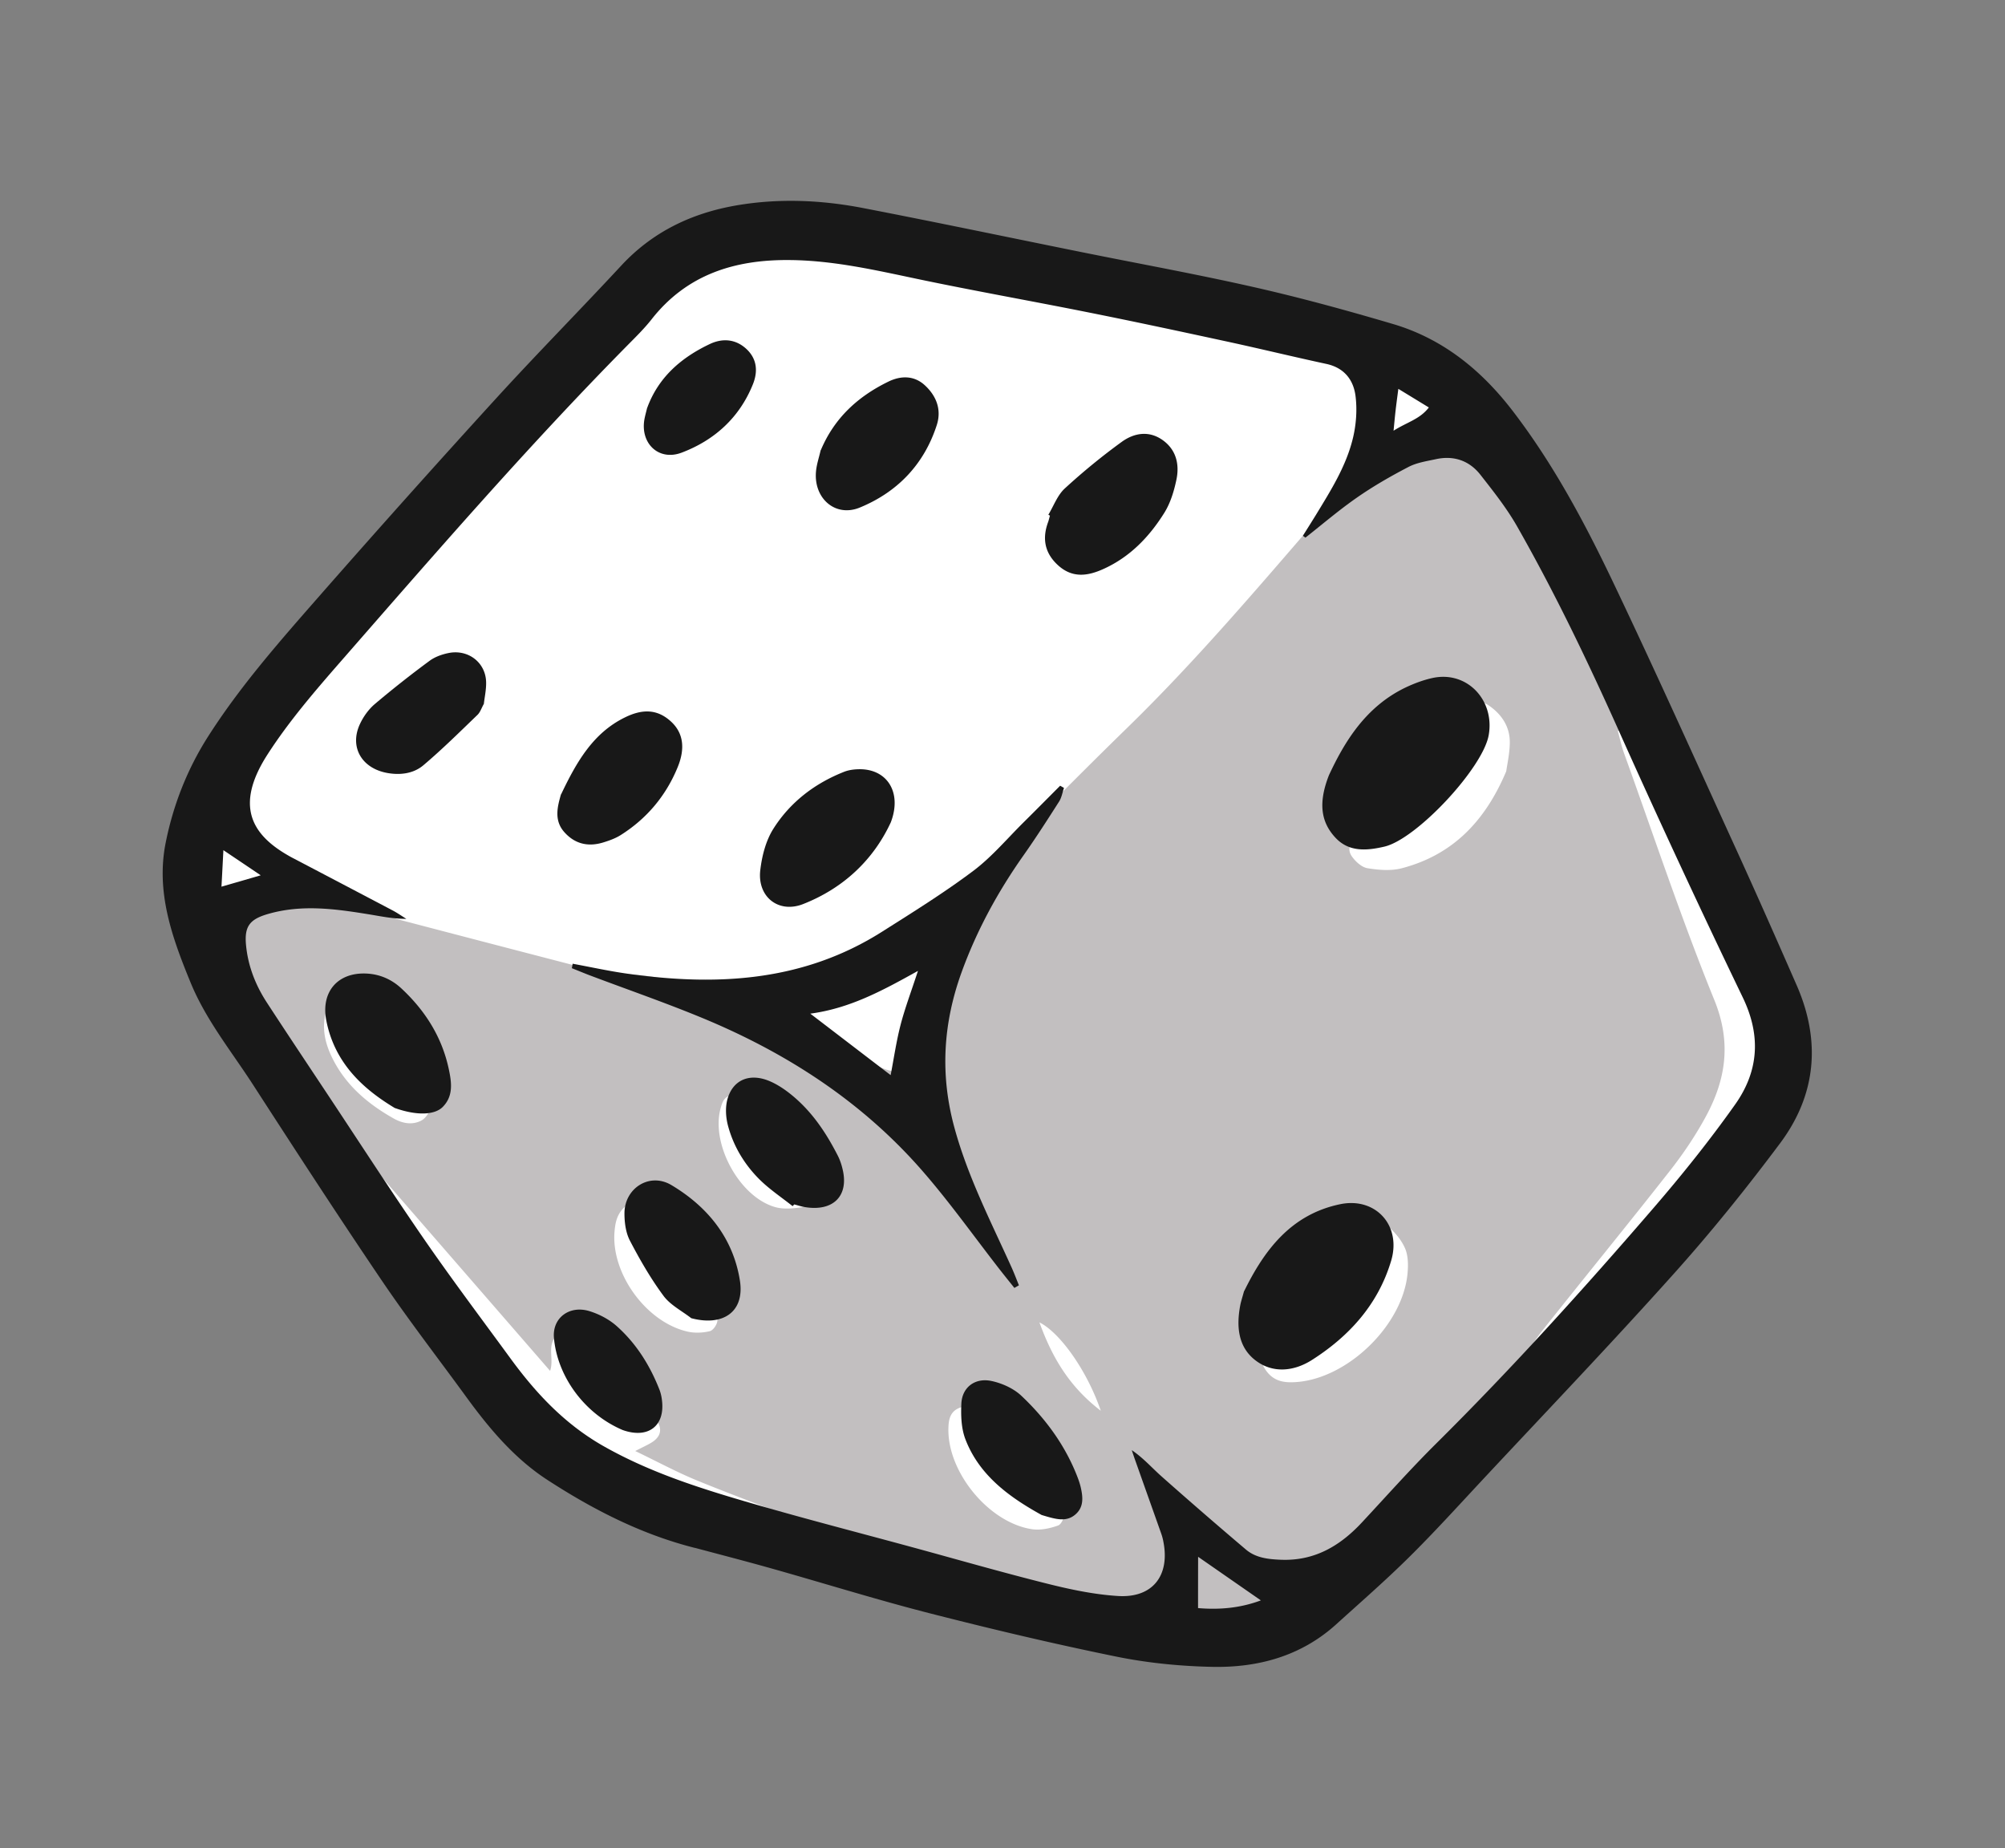 <svg width="217" height="200" viewBox="0 0 217 200" fill="none" xmlns="http://www.w3.org/2000/svg"><rect x="0" y="0" width="217" height="200" fill="#808080" stroke="none"/><path d="M106.853 172.485c-2.923-1.202-6.048-1.589-9.11-2.275-4.724-1.055-9.65-1.161-14.228-2.87-3.417-1.271-6.746-2.754-10.12-4.151-.412-.173-.794-.477-1.22-.537-3.472-.499-6.448-2.346-9.607-3.637-4.162-1.708-7.333-4.836-9.948-8.438-2.976-4.103-5.797-8.317-8.728-12.459-.55-.777-1.209-1.552-1.98-2.092-3.49-2.431-5.735-5.875-7.565-9.544-3.094-6.203-5.949-12.528-8.898-18.807-.38-.812-.805-1.608-1.114-2.443-.328-.873-.707-1.528-1.73-1.818-1.371-.394-1.999-1.581-2.038-2.926-.11-3.672.06-7.357 1.766-10.694 1.933-3.767 4.002-7.472 6.148-11.127 1.993-3.395 3.991-6.803 6.29-9.99 4.588-6.347 9.874-12.077 15.552-17.508 4.88-4.664 9.128-10 13.696-14.99.996-1.09 2.136-2.076 3.311-2.98 2.409-1.865 4.838-3.675 7.099-5.748 1.79-1.64 4.16-3.189 6.816-1.052.16.125.414.142.63.177 5.725.977 11.457 1.956 17.187 2.919.884.147 1.777.29 2.664.314 5.627.12 11.096 1.361 16.603 2.333.874.152 1.716.513 2.58.716 1.52.351 3.035.763 4.585.96 2.15.278 4.298.47 6.26 1.545.441.246.99.294 1.496.42 4.932 1.182 9.901 2.212 14.773 3.615 2.179.625 4.279 1.802 6.154 3.106 2.066 1.432 3.907 3.225 5.705 5.003 1.902 1.885 3.864 3.782 5.374 5.963 2.484 3.596 5.19 7.136 5.731 11.724.117 1.004.627 1.963 1.02 2.92.9 2.198 1.804 4.405 2.778 6.573a44.558 44.558 0 0 0 1.914 3.745c.512.905 1.275 1.676 1.715 2.611 1.725 3.633 3.365 7.307 5.026 10.965.246.539.452 1.103.687 1.654 1.208 2.875 2.407 5.755 3.634 8.622.462 1.075 1.011 2.126 1.511 3.183.318.673.69 1.326.918 2.031.598 1.843 1.335 3.671 1.632 5.567.335 2.152-.166 4.337-1.268 6.213-1.387 2.366-2.883 4.702-4.569 6.862-3.52 4.522-7.074 9.031-10.853 13.346-3.726 4.254-7.729 8.264-11.616 12.369-1.789 1.891-3.574 3.79-5.412 5.64-.564.566-1.273 1.301-1.958 1.355-1.534.121-2.355 1.069-3.295 2.021-2.348 2.395-4.724 4.757-7.088 7.131-.313.315-.752.587-.908.972-.91 2.255-2.742 3.379-4.844 4.355-1.74.811-3.314 1.984-4.973 2.971-.998.597-2.078.632-3.241.521-2.071-.188-4.165-.173-6.241-.277-.965-.05-1.936-.126-2.885-.288-3.381-.577-6.768-1.093-10.113-1.845-1.954-.438-3.817-1.275-5.719-1.93l.014.004Z" fill="#fff"/><path d="M148.884 45.988c.351.348.723.679 1.053 1.043.297.321.494.82.848.997 1.625.817 2.629-.528 3.786-1.225.889-.53 1.454-1.283.97-2.428-.455-1.072-.864-2.16-1.314-3.27 1.356-.519 2.332.107 3.165 1.012 1.105 1.21 2.153 2.47 3.187 3.75.864 1.065 1.322 2.24 1.302 3.688-.025 2.237.846 4.33 2.342 5.909 4.172 4.417 6.25 9.906 8.471 15.366.727 1.784 1.563 3.567 2.62 5.167 3.607 5.444 6.055 11.452 8.744 17.355.071.157.036.372.091 1.01-1.584-2.142-3.324-3.602-4.121-5.865-.866-2.45-2.023-4.805-3.094-7.184-.379-.835-.883-1.603-1.335-2.408-.165.068-.336.134-.504.21.227.821.402 1.656.693 2.453 3.209 8.898 6.19 17.891 9.753 26.653 1.863 4.586 1.259 8.572-.907 12.584-1.125 2.085-2.471 4.079-3.934 5.939-4.545 5.798-9.214 11.499-13.789 17.272-.947 1.2-1.707 2.542-2.546 3.818.111.109.23.22.339.336.871-.663 1.812-1.254 2.595-2.002 2.15-2.053 4.369-4.059 6.31-6.302 3.742-4.33 7.328-8.8 10.944-13.243.704-.861 1.24-1.85 1.852-2.782.789-1.2 1.379-2.436 2.745-3.328.948-.612 1.509-2.219 1.706-3.474.264-1.654.066-3.404-.047-5.102-.074-1.082-.364-2.152-.406-3.262 1.766 2.525 2.917 5.285 2.834 8.394-.027.992-.445 2.046-.927 2.944-1.999 3.733-4.084 7.42-6.151 11.122-.403.714-.808 1.436-1.322 2.065-1.425 1.747-3.192 2.367-5.479 1.29-.741 1.24-1.383 2.49-2.197 3.626-1.606 2.225-3.109 4.563-5.003 6.533-3.768 3.93-7.431 7.919-10.672 12.296a32.853 32.853 0 0 1-9.523 8.663 252.516 252.516 0 0 0-7.182 4.53c-.606.394-1.15.926-1.638 1.478-2.225 2.521-4.963 3.981-8.336 4.259-5.127.426-10.243 1.027-15.362-.117-5.305-1.193-10.628-2.337-15.927-3.552-3.118-.713-6.284-1.334-9.314-2.33-2.804-.919-5.464-2.281-8.066-3.857l3.194.356c-.377-1.249-1.296-1.268-2.001-1.542-3.96-1.551-7.96-3.007-11.89-4.618-2.18-.892-4.26-2.023-6.69-3.188.82-.422 1.283-.63 1.717-.888.69-.411 1.163-1.008.901-1.842-.248-.781-.951-.836-1.662-.775-1.809.152-3.336-.515-4.756-1.583-1.57-1.182-2.49-2.72-2.975-4.593-.271-1.056-.668-2.069-1.062-3.269-2.064 1.074-.849 2.783-1.378 4.276-6.25-7.199-12.418-14.292-18.583-21.392-.154.104-.3.21-.453.314.181.383.32.799.561 1.148 2.6 3.72 5.187 7.459 7.85 11.138 2.31 3.198 4.754 6.301 7.083 9.489 3.964 5.434 9.025 9.454 15.216 12.087 1.354.576 2.613 1.384 4.393 2.342-1.802.381-3.013.073-4.229-.314-5.981-1.919-10.967-5.271-14.94-10.152-1.08-1.327-2.34-2.496-3.475-3.779-.835-.945-1.73-1.879-2.374-2.946-3.147-5.231-7.07-9.985-9.646-15.576-.236-.519-.884-1.008-1.442-1.185-1.305-.402-2.233-1.215-2.917-2.303a82.397 82.397 0 0 1-2.921-5.02c-2.316-4.343-4.623-8.689-6.838-13.075-.55-1.09-.737-2.367-1.132-3.544-.347-1.042-.7-2.088-1.137-3.099-.647-1.49-1.36-2.949-2.151-4.637 3.445.356 6.494-.026 9.457-1.846.605.248 1.413.612 2.245.93 1.574.596 3.075 1.34 4.9 1.163.862-.087 1.791.515 2.686.83.491.17.941.457 1.44.582 7.214 1.89 14.431 3.772 21.653 5.641.576.151 1.181.305 1.76.285 4.867-.171 9.347 1.575 13.945 2.751.865.22 1.723.507 2.601.622 1.716.231 3.204.556 4.411 2.129.904 1.18 2.451 1.924 3.801 2.694 1.358.773 2.81 1.382 4.251 1.98 2.053.848 3.363.117 3.709-2.048.184-1.173.425-2.374.352-3.549-.144-2.272 1.329-4.042 1.754-6.142.164-.819 1.363-1.432 2.312-2.365-1.374-.019-2.459-.033-3.793-.054.345-.546.546-.993.859-1.332.855-.934 1.756-1.82 2.646-2.72 6.197-6.223 12.322-12.51 18.612-18.64 7.423-7.233 14.107-15.12 20.87-22.94 1.796-2.074 3.371-4.348 4.953-6.597.658-.932 1.411-1.933 1.092-3.24l-.033.005Zm14.136 37.475c.105-.762.374-1.93.384-3.1.018-1.668-.823-2.983-2.169-3.947-.622-.45-1.363-.689-2.066-.148-.723.55-.615 1.26-.324 2.009.204.524.552 1.153.421 1.624-.759 2.821-1.915 5.381-4.313 7.31-2.34 1.879-4.554 3.777-7.826 3.69-.973-.021-1.399.943-.821 1.769.394.565 1.061 1.178 1.69 1.286 1.218.2 2.56.31 3.733.001 5.423-1.426 8.975-5 11.291-10.494Zm-26.316 64.331c.917 1.756 2.271 1.877 3.707 1.761 5.513-.457 11.349-6.131 11.916-11.649.095-.937.098-2.016-.274-2.848-.43-.962-1.204-1.855-2.045-2.512-.742-.577-1.77-.438-2.406.384-.662.852-.178 1.52.572 2.052 1.06.748 1.081 1.757.544 2.769-.802 1.509-1.645 3.002-2.594 4.413-.962 1.429-2.16 2.629-3.849 3.276-1.788.683-3.528 1.477-5.568 2.347l-.003.007Zm-68.05-17.86c-1.75.845-2.033 2.054-2.143 3.331-.394 4.56 3.442 9.84 7.927 10.844.765.17 1.633.132 2.387-.054.367-.085.801-.734.817-1.143.015-.386-.44-.84-.77-1.181-.186-.189-.551-.197-.83-.301-4.154-1.485-6.826-5.136-7.06-9.623-.033-.543-.185-1.081-.333-1.882l.005.009Zm35.895 22.243c-1.692.247-1.885 1.307-1.905 2.458-.077 4.732 4.417 10.176 9.075 10.857.904.131 1.921-.09 2.799-.406.385-.141.695-.927.702-1.425.002-.258-.692-.7-1.12-.777-5.21-.949-8.068-3.694-9.076-8.783-.124-.622-.303-1.239-.468-1.922l-.007-.002Zm-67.674-43.914c-.227-.047-.459-.103-.686-.15-.304.451-.744.863-.891 1.36-.5 1.722-.135 3.373.631 4.952 1.45 2.987 3.86 5.03 6.691 6.623.947.53 2.007.73 2.985.214.44-.232.859-.831.922-1.31.047-.367-.412-.878-.758-1.193-.244-.224-.683-.25-1.038-.357-4.103-1.201-6.476-3.967-7.383-8.074-.148-.685-.313-1.368-.476-2.058l.003-.007Zm43.406 10.016c-1.704.235-1.99.473-2.316 1.762-.99 3.877 2.114 9.531 5.958 10.596 1.017.28 2.21.119 3.276-.061.425-.073.738-.755 1.105-1.161-.36-.32-.713-.661-1.097-.957-.105-.083-.288-.052-.436-.08-3.87-.831-6.713-4.44-6.597-8.375.016-.503.059-1.013.093-1.728l.014.004Zm38.857 34.39c-1.468-4.3-4.393-8.445-6.642-9.564 1.333 3.667 3.148 6.89 6.642 9.564Zm-77.615-43.83c-.123.106-.236.208-.36.314.313.256.622.519.924.78.093-.109.268-.299.256-.311-.267-.272-.548-.525-.827-.786l.007.003ZM21.157 95.115c.171-.638.333-1.279.495-1.92.98.928.645 1.559.065 2.138-.19-.074-.379-.147-.566-.228l.006.01Z" fill="#C2BFC0"/><path d="m148.927 45.282.375-1.978c.133.046.266.091.402.13l-.777 1.848Z" fill="#C2BFC0"/><path d="M75.209 167.512c-5.788-1.461-11.015-4.144-15.964-7.358-3.534-2.296-6.24-5.496-8.715-8.889-3.069-4.216-6.263-8.342-9.183-12.648-4.758-7.026-9.38-14.146-13.987-21.269-2.337-3.612-5.084-6.99-6.735-11.023-1.995-4.855-3.771-9.775-2.69-15.143.81-4.037 2.293-7.843 4.501-11.345 3.516-5.546 7.855-10.456 12.166-15.377a1462.724 1462.724 0 0 1 19.031-21.278c4.456-4.886 9.11-9.594 13.607-14.442 3.388-3.65 7.6-5.665 12.425-6.505 4.598-.794 9.209-.599 13.77.284 7.816 1.51 15.612 3.147 23.413 4.722 6.343 1.285 12.724 2.434 19.03 3.87 5 1.135 9.96 2.5 14.881 3.951 5.405 1.596 9.59 5.007 12.973 9.425 4.374 5.705 7.753 12.023 10.83 18.47 4.645 9.74 9.064 19.59 13.55 29.408 2.16 4.74 4.263 9.507 6.35 14.276 2.633 6.029 2.108 11.854-1.81 17.089-3.645 4.876-7.479 9.64-11.545 14.167-6.795 7.584-13.834 14.943-20.785 22.387-2.583 2.77-5.134 5.583-7.829 8.244-2.532 2.507-5.229 4.855-7.869 7.246-3.803 3.445-8.446 4.708-13.41 4.61-3.478-.072-7.002-.417-10.406-1.112-6.78-1.381-13.515-2.98-20.219-4.694-5.767-1.478-11.454-3.256-17.182-4.869-2.721-.765-5.462-1.474-8.196-2.204l-.002.007ZM141.28 58.175c-.089-.061-.182-.132-.27-.194.468-.746.934-1.485 1.396-2.233 1.624-2.67 3.316-5.333 4.038-8.408.332-1.418.445-2.951.275-4.394-.201-1.805-1.212-3.146-3.182-3.567-3.64-.784-7.253-1.668-10.885-2.45-4.944-1.069-9.897-2.133-14.861-3.123-6.2-1.243-12.434-2.341-18.622-3.643-4.514-.952-9.004-1.974-13.657-2.02-5.963-.067-11.17 1.541-14.999 6.424-.78.99-1.69 1.882-2.578 2.78-10.818 10.96-20.89 22.6-31.016 34.191-2.831 3.24-5.677 6.546-7.992 10.151-3.489 5.446-1.76 8.59 2.28 10.897.196.114.388.219.588.32 3.564 1.868 7.12 3.734 10.682 5.609.518.272 1.004.611 1.5.923-1.48-.001-2.791-.289-4.113-.501-3.613-.587-7.22-1.079-10.849-.03-1.975.572-2.58 1.326-2.387 3.362.213 2.271 1.027 4.343 2.263 6.238 2.071 3.177 4.18 6.335 6.28 9.498 3.546 5.334 7.02 10.714 10.651 15.984 3.042 4.409 6.267 8.695 9.431 13.022 2.743 3.752 5.834 7.06 9.97 9.431 5.18 2.956 10.777 4.696 16.428 6.329 5.578 1.616 11.198 3.066 16.8 4.588 4.958 1.347 9.896 2.774 14.873 4.019 2.517.632 5.103 1.178 7.68 1.338 3.743.233 5.632-2.205 4.908-5.88a5.555 5.555 0 0 0-.229-.86c-.917-2.592-1.842-5.186-2.759-7.777-.153-.421-.29-.843-.434-1.268 1.276.869 2.2 1.938 3.246 2.862a538.682 538.682 0 0 0 9.099 7.887c1.066.907 2.386 1.056 3.777 1.113 3.662.15 6.431-1.5 8.809-4.06 2.636-2.83 5.206-5.722 7.946-8.446 8.244-8.172 16.018-16.779 23.595-25.564 3.104-3.6 6.085-7.32 8.831-11.199 2.53-3.571 2.835-7.415.829-11.578a1141.386 1141.386 0 0 1-13.461-28.963c-3.355-7.481-6.893-14.862-10.945-21.981-1.131-1.993-2.578-3.82-3.999-5.631-1.199-1.524-2.873-2.1-4.796-1.683-1.016.221-2.088.376-2.987.848-1.909.993-3.783 2.068-5.544 3.292-1.945 1.348-3.746 2.893-5.606 4.357l-.004-.01Zm-11.615 115.85c2.291.194 4.558.005 6.798-.834l-6.791-4.716c-.006 1.883-.008 3.641-.007 5.55Zm21.677-131.943c-.142 1.093-.23 1.736-.301 2.376-.071.616-.126 1.23-.217 2.154 1.447-.925 2.839-1.236 3.82-2.517-1.062-.647-1.993-1.218-3.295-2.01l-.007-.003ZM23.977 95.953c1.541-.447 2.758-.794 4.24-1.23-1.437-.972-2.57-1.73-4.039-2.72-.077 1.475-.134 2.597-.208 3.948l.007.002Z" fill="#181818"/><path d="M61.977 104.293c1.963.36 3.91.793 5.885 1.071 9.641 1.37 19.005.892 27.55-4.502 3.353-2.121 6.741-4.23 9.916-6.61 2.018-1.516 3.681-3.509 5.495-5.3 1.314-1.3 2.609-2.614 3.918-3.923l.415.237c-.168.487-.254 1.034-.517 1.456-1.251 1.961-2.508 3.92-3.847 5.82-2.784 3.943-5.082 8.148-6.725 12.69-1.987 5.497-2.34 11.027-.78 16.766 1.452 5.347 3.952 10.186 6.199 15.167.285.635.533 1.289.792 1.931-.166.093-.325.188-.491.281-.534-.666-1.069-1.332-1.595-2.002-2.714-3.484-5.281-7.1-8.165-10.437-6.635-7.7-14.962-13.069-24.302-16.893-3.947-1.62-7.986-3.018-11.973-4.525-.626-.24-1.238-.498-1.862-.744.032-.163.062-.318.087-.483Zm25.735 5.412c3.099 2.369 5.865 4.49 8.683 6.644.34-1.762.604-3.605 1.063-5.396.472-1.827 1.148-3.607 1.892-5.885-3.926 2.185-7.38 4.05-11.643 4.627l.005.01ZM143.834 83.884c1.625-3.48 3.911-7.4 8.326-9.5.909-.429 1.879-.791 2.852-1.007 3.759-.834 6.781 2.396 6.109 6.182-.631 3.556-7.791 11.238-11.278 12.058-1.905.446-3.817.606-5.276-.93-1.636-1.726-1.901-3.83-.731-6.81l-.002.007ZM134.661 139.712c2.159-4.391 5.044-8.298 10.406-9.399 3.819-.778 6.642 2.31 5.491 6.14-1.416 4.733-4.557 8.167-8.568 10.721-1.942 1.237-4.267 1.502-6.177-.01-1.82-1.442-2.008-3.639-1.586-5.885.081-.434.229-.862.418-1.565l.016-.002ZM42.684 119.881c-3.167-1.914-6.447-4.68-7.372-9.464-.594-3.096 1.255-5.207 4.346-5.061 1.473.068 2.755.645 3.804 1.629 2.554 2.382 4.386 5.257 5.12 8.76.296 1.404.504 2.882-.682 4.063-.86.846-2.764.965-5.225.078l.01-.005ZM113.462 55.707c.579-.962.986-2.12 1.78-2.847a69.606 69.606 0 0 1 6.138-5.024c1.348-.985 2.968-1.276 4.469-.199 1.456 1.046 1.818 2.62 1.476 4.265-.259 1.24-.645 2.525-1.307 3.587-1.625 2.604-3.721 4.79-6.591 6.084-1.697.77-3.339 1.005-4.875-.365-1.487-1.329-1.786-2.922-1.103-4.745.074-.215.12-.44.186-.657a1.617 1.617 0 0 0-.166-.097l-.007-.002Z" fill="#181818"/><path d="M96.42 88.972c-1.869 4.047-5.1 7.135-9.494 8.862-2.663 1.047-4.965-.772-4.644-3.636.175-1.543.601-3.216 1.418-4.507 1.823-2.884 4.477-4.912 7.655-6.167.476-.189 1.025-.265 1.544-.278 3.063-.092 4.76 2.448 3.52 5.726ZM60.725 85.969c1.685-3.54 3.476-6.652 6.914-8.333 1.851-.907 3.47-.942 4.986.452 1.282 1.178 1.592 2.829.707 4.965-1.284 3.118-3.37 5.56-6.151 7.315-.557.353-1.191.582-1.814.776-1.67.537-3.143.214-4.313-1.117-1.13-1.294-.7-2.785-.34-4.07l.011.012ZM74.817 142.653c-1.022-.796-2.28-1.428-3.013-2.43-1.378-1.859-2.553-3.901-3.624-5.953-.454-.868-.596-1.965-.595-2.96.001-2.731 2.72-4.472 5.082-3.062 3.94 2.351 6.695 5.756 7.416 10.357.514 3.33-1.793 4.961-5.26 4.05l-.006-.002ZM88.836 48.717c1.474-3.506 4.044-5.823 7.296-7.41 1.35-.666 2.796-.694 3.973.396 1.231 1.14 1.82 2.618 1.284 4.289-1.382 4.286-4.283 7.269-8.33 8.933-2.623 1.08-4.973-.956-4.75-3.834.06-.815.344-1.617.513-2.38l.014.006ZM85.797 130.537c-1.233-.98-2.578-1.871-3.671-2.976-1.614-1.63-2.756-3.577-3.33-5.72-.256-.944-.312-2.045-.05-2.946.623-2.113 2.492-2.814 4.65-1.853.824.366 1.607.899 2.298 1.467 2.218 1.815 3.732 4.109 4.987 6.568.23.455.396.955.51 1.445.706 2.909-1.022 4.627-4.119 4.101-.374-.061-.74-.187-1.11-.284-.062.061-.116.125-.177.186l.012.012ZM112.734 163.949c-3.362-1.86-6.731-4.218-8.253-8.207-.454-1.195-.491-2.589-.432-3.866.09-1.74 1.468-2.807 3.262-2.427 1.139.24 2.383.806 3.209 1.579 2.675 2.516 4.792 5.436 6.095 8.815.132.343.253.698.34 1.056.258 1.104.375 2.221-.606 3.028-.993.818-2.135.47-3.615.022ZM52.377 76.154c-.264.461-.4.928-.71 1.218-1.915 1.845-3.808 3.721-5.841 5.44-1.045.886-2.453 1.093-3.88.843-2.808-.493-4.155-2.823-2.984-5.314.367-.784.913-1.552 1.568-2.12a113.072 113.072 0 0 1 5.947-4.697c.576-.432 1.338-.706 2.065-.853 2.129-.433 4.017 1.026 4.07 3.137.023.801-.159 1.61-.243 2.343l.008.003ZM70.049 44.13c1.215-3.31 3.683-5.432 6.757-6.891 1.38-.66 2.828-.569 4.022.568 1.14 1.096 1.194 2.46.65 3.8-1.452 3.598-4.159 6.039-7.708 7.38-2.476.932-4.481-.999-4.027-3.595.076-.42.198-.839.299-1.265l.007.002ZM67.42 154.767c-4.205-1.775-7.12-5.868-7.469-10.011-.176-2.156 1.699-3.53 3.847-2.866 1.045.322 2.113.88 2.927 1.6 2.154 1.911 3.63 4.294 4.658 6.925.128.34.21.702.253 1.059.382 2.826-1.465 4.255-4.222 3.29l.007.003Z" fill="#181818"/></svg>